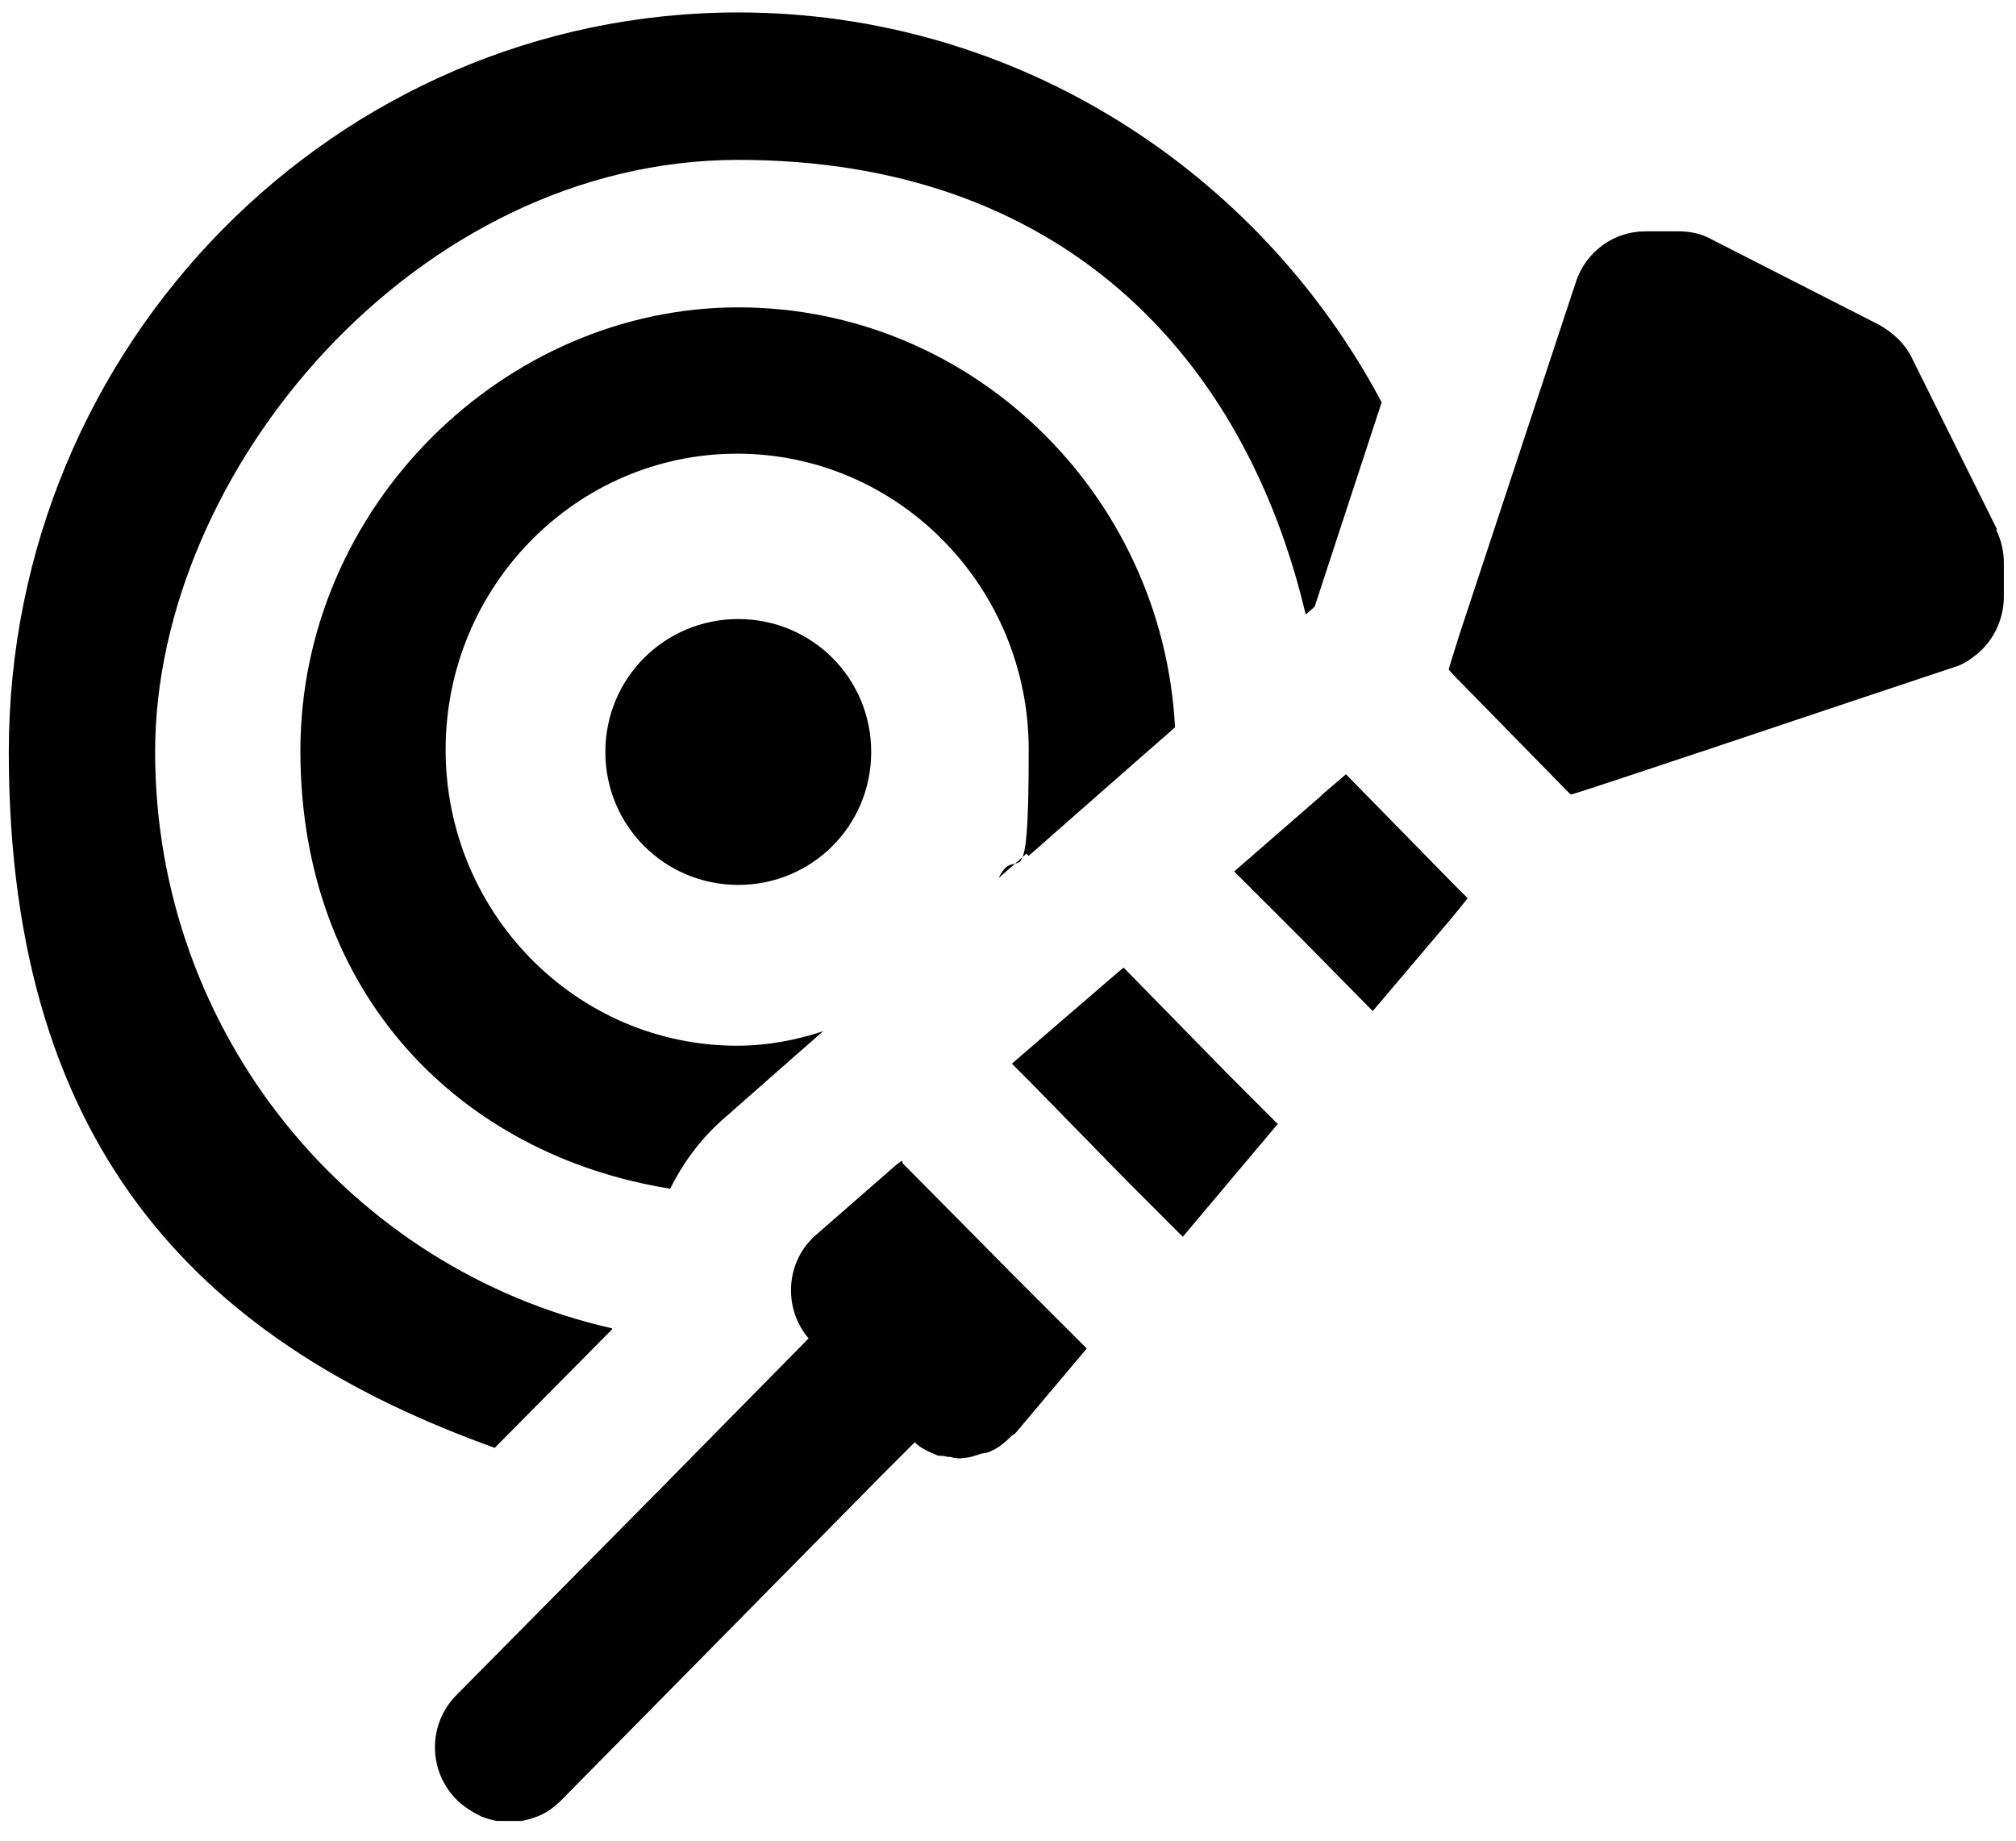<svg xmlns="http://www.w3.org/2000/svg" width="69" height="63" viewBox="0 0 69 63" fill="none"><g clip-path="url(#clip0_1299_7510)"><path d="M20.946 45.464C12 43.438 5.309 35.37 5.309 25.736C5.309 16.101 14.256 5.472 25.267 5.472C36.278 5.472 42.586 12.125 44.689 21.033L44.995 20.766L47.289 13.769C43.083 5.855 34.787 0.426 25.267 0.426C11.503 0.426 0.301 11.781 0.301 25.736C0.301 39.691 7.259 46.076 16.932 49.555L20.946 45.502V45.464Z" fill="black"></path><path d="M35.209 29.292L36.165 28.451L38.994 25.965L40.217 24.895C39.797 16.904 33.259 10.52 25.268 10.52C17.278 10.52 10.281 17.325 10.281 25.698C10.281 34.071 15.787 39.538 22.936 40.685C23.357 39.844 23.93 39.041 24.695 38.353L27.257 36.097L28.174 35.294C27.257 35.6 26.262 35.791 25.23 35.791C19.725 35.791 15.252 31.242 15.252 25.66C15.252 20.078 19.725 15.528 25.23 15.528C30.736 15.528 35.209 20.078 35.209 25.66C35.209 31.242 34.827 28.718 34.177 30.056L35.133 29.215L35.209 29.292Z" fill="black"></path><path d="M20.719 25.737C20.719 28.261 22.745 30.287 25.268 30.287C27.792 30.287 29.818 28.261 29.818 25.737C29.818 23.214 27.792 21.188 25.268 21.188C22.745 21.188 20.719 23.214 20.719 25.737Z" fill="black"></path><path d="M68.354 18.126L65.449 12.277C65.219 11.78 64.799 11.397 64.34 11.13L58.567 8.186C58.223 7.994 57.84 7.918 57.458 7.918H56.311C55.24 7.918 54.285 8.606 53.941 9.638L49.926 21.796L49.582 22.905C49.582 22.943 50.117 23.479 50.117 23.479L53.749 27.187H53.788C53.788 27.226 63.346 24.014 63.346 24.014L66.901 22.829C67.169 22.752 67.398 22.599 67.59 22.446C68.201 21.988 68.584 21.223 68.584 20.42V19.273C68.584 18.891 68.507 18.508 68.316 18.126" fill="black"></path><path d="M46.066 26.5L45.263 27.188L45.186 27.265L42.242 29.826L44.307 31.891L44.613 32.197L46.983 34.605L49.545 31.585L49.583 31.547L50.233 30.744L49.812 30.323L46.066 26.5Z" fill="black"></path><path d="M38.456 33.117L38.227 33.308L34.633 36.405L35.245 37.017L38.571 40.42L38.762 40.611L40.482 42.331L43.732 38.47L42.012 36.749L38.456 33.117Z" fill="black"></path><path d="M36.928 45.886L34.634 43.592L30.887 39.807V39.73C30.849 39.73 30.658 39.883 30.658 39.883L27.943 42.254C26.873 43.171 26.796 44.777 27.675 45.809L22.667 50.894L15.632 58.006C14.638 59 14.638 60.605 15.632 61.6C15.862 61.829 16.168 62.02 16.473 62.173C16.779 62.288 17.085 62.364 17.429 62.364C17.773 62.364 18.079 62.288 18.385 62.173C18.691 62.058 18.959 61.867 19.226 61.6L30.122 50.55L31.308 49.365C31.537 49.594 31.843 49.709 32.111 49.824C32.225 49.824 32.302 49.824 32.416 49.862C32.493 49.862 32.569 49.862 32.646 49.9C32.761 49.9 32.875 49.939 32.952 49.9C33.181 49.9 33.372 49.824 33.602 49.747C33.716 49.747 33.831 49.709 33.907 49.671C34.175 49.556 34.404 49.365 34.634 49.136C34.634 49.136 34.71 49.097 34.749 49.059L37.196 46.154L37.043 46.001L36.928 45.886Z" fill="black"></path></g><defs><clipPath id="clip0_1299_7510"><rect width="68.322" height="61.899" fill="white" transform="translate(0.301 0.426)"></rect></clipPath></defs></svg>